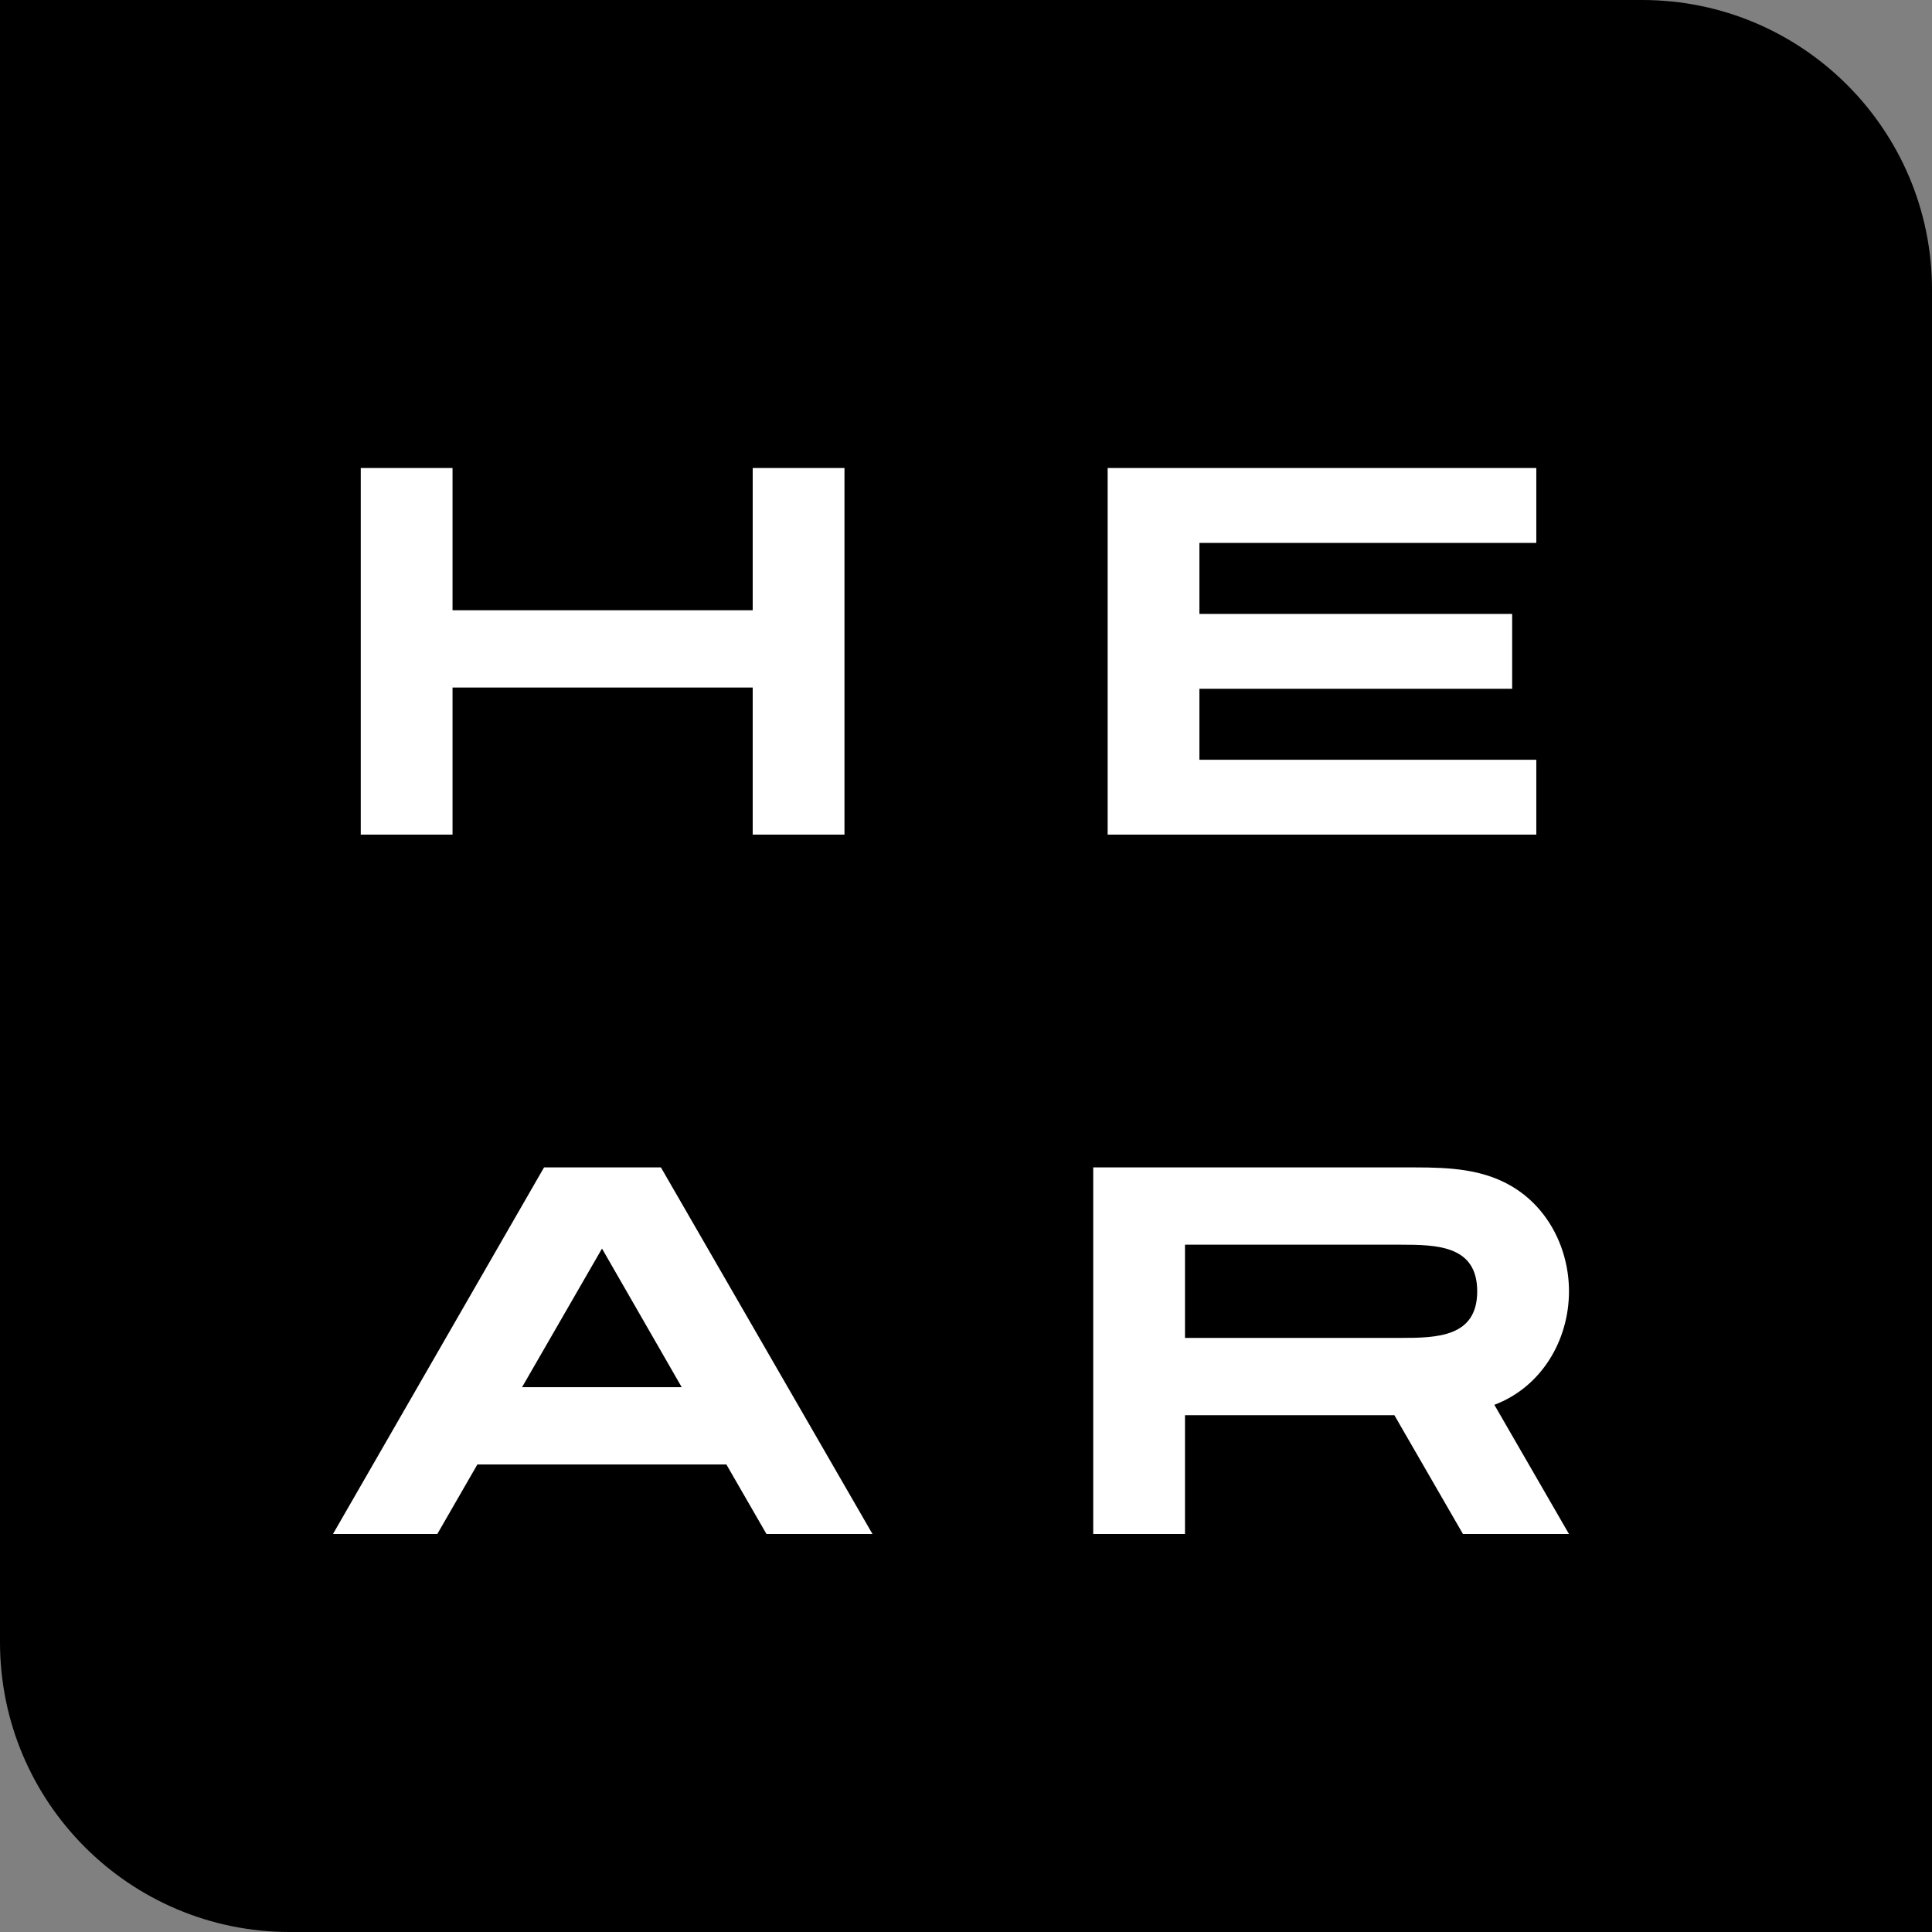 <svg xmlns="http://www.w3.org/2000/svg" width="1000" height="1000" fill="none" viewBox="0 0 1000 1000"><rect x="0" y="0" width="1000" height="1000" fill="#808080" stroke="none"/><g clip-path="url(#clip0_401_2)"><path fill="#000" d="M0 0h850c82.843 0 150 67.157 150 150v850H150C67.157 1000 0 932.843 0 850V0Z"/><path fill="#fff" d="M573.316 242.25V432h221.875v-38.75H620.816V356.5h161.875v-38.75H620.816V281h174.375v-38.75H573.316ZM724.851 644.25c18.875 0 39.75.375 39.75 24.125s-20.875 24.125-39.75 24.125h-111.5v-48.25h111.5Zm48.625 82.875c24.25-9.125 38.625-33.25 38.625-58.75 0-21.5-10.375-43.125-29.875-54.5-15-8.75-32-9.625-49.75-9.625H565.851V794h47.5v-61.5h108.375l35.5 61.5h54.875l-38.625-66.875ZM396.72 794h54.875l-109.5-189.75h-60.5L172.345 794h54l20.75-36H375.97l20.75 36Zm-126.5-76 41.375-71.75 41.25 71.75H270.22ZM389.601 242.25v73.625H234.226V242.25h-47.5V432h47.5v-76.125h155.375V432h47.5V242.25h-47.5Z"/></g><defs><clipPath id="clip0_401_2"><path fill="#fff" d="M0 0h1000v1000H0z"/></clipPath></defs></svg>